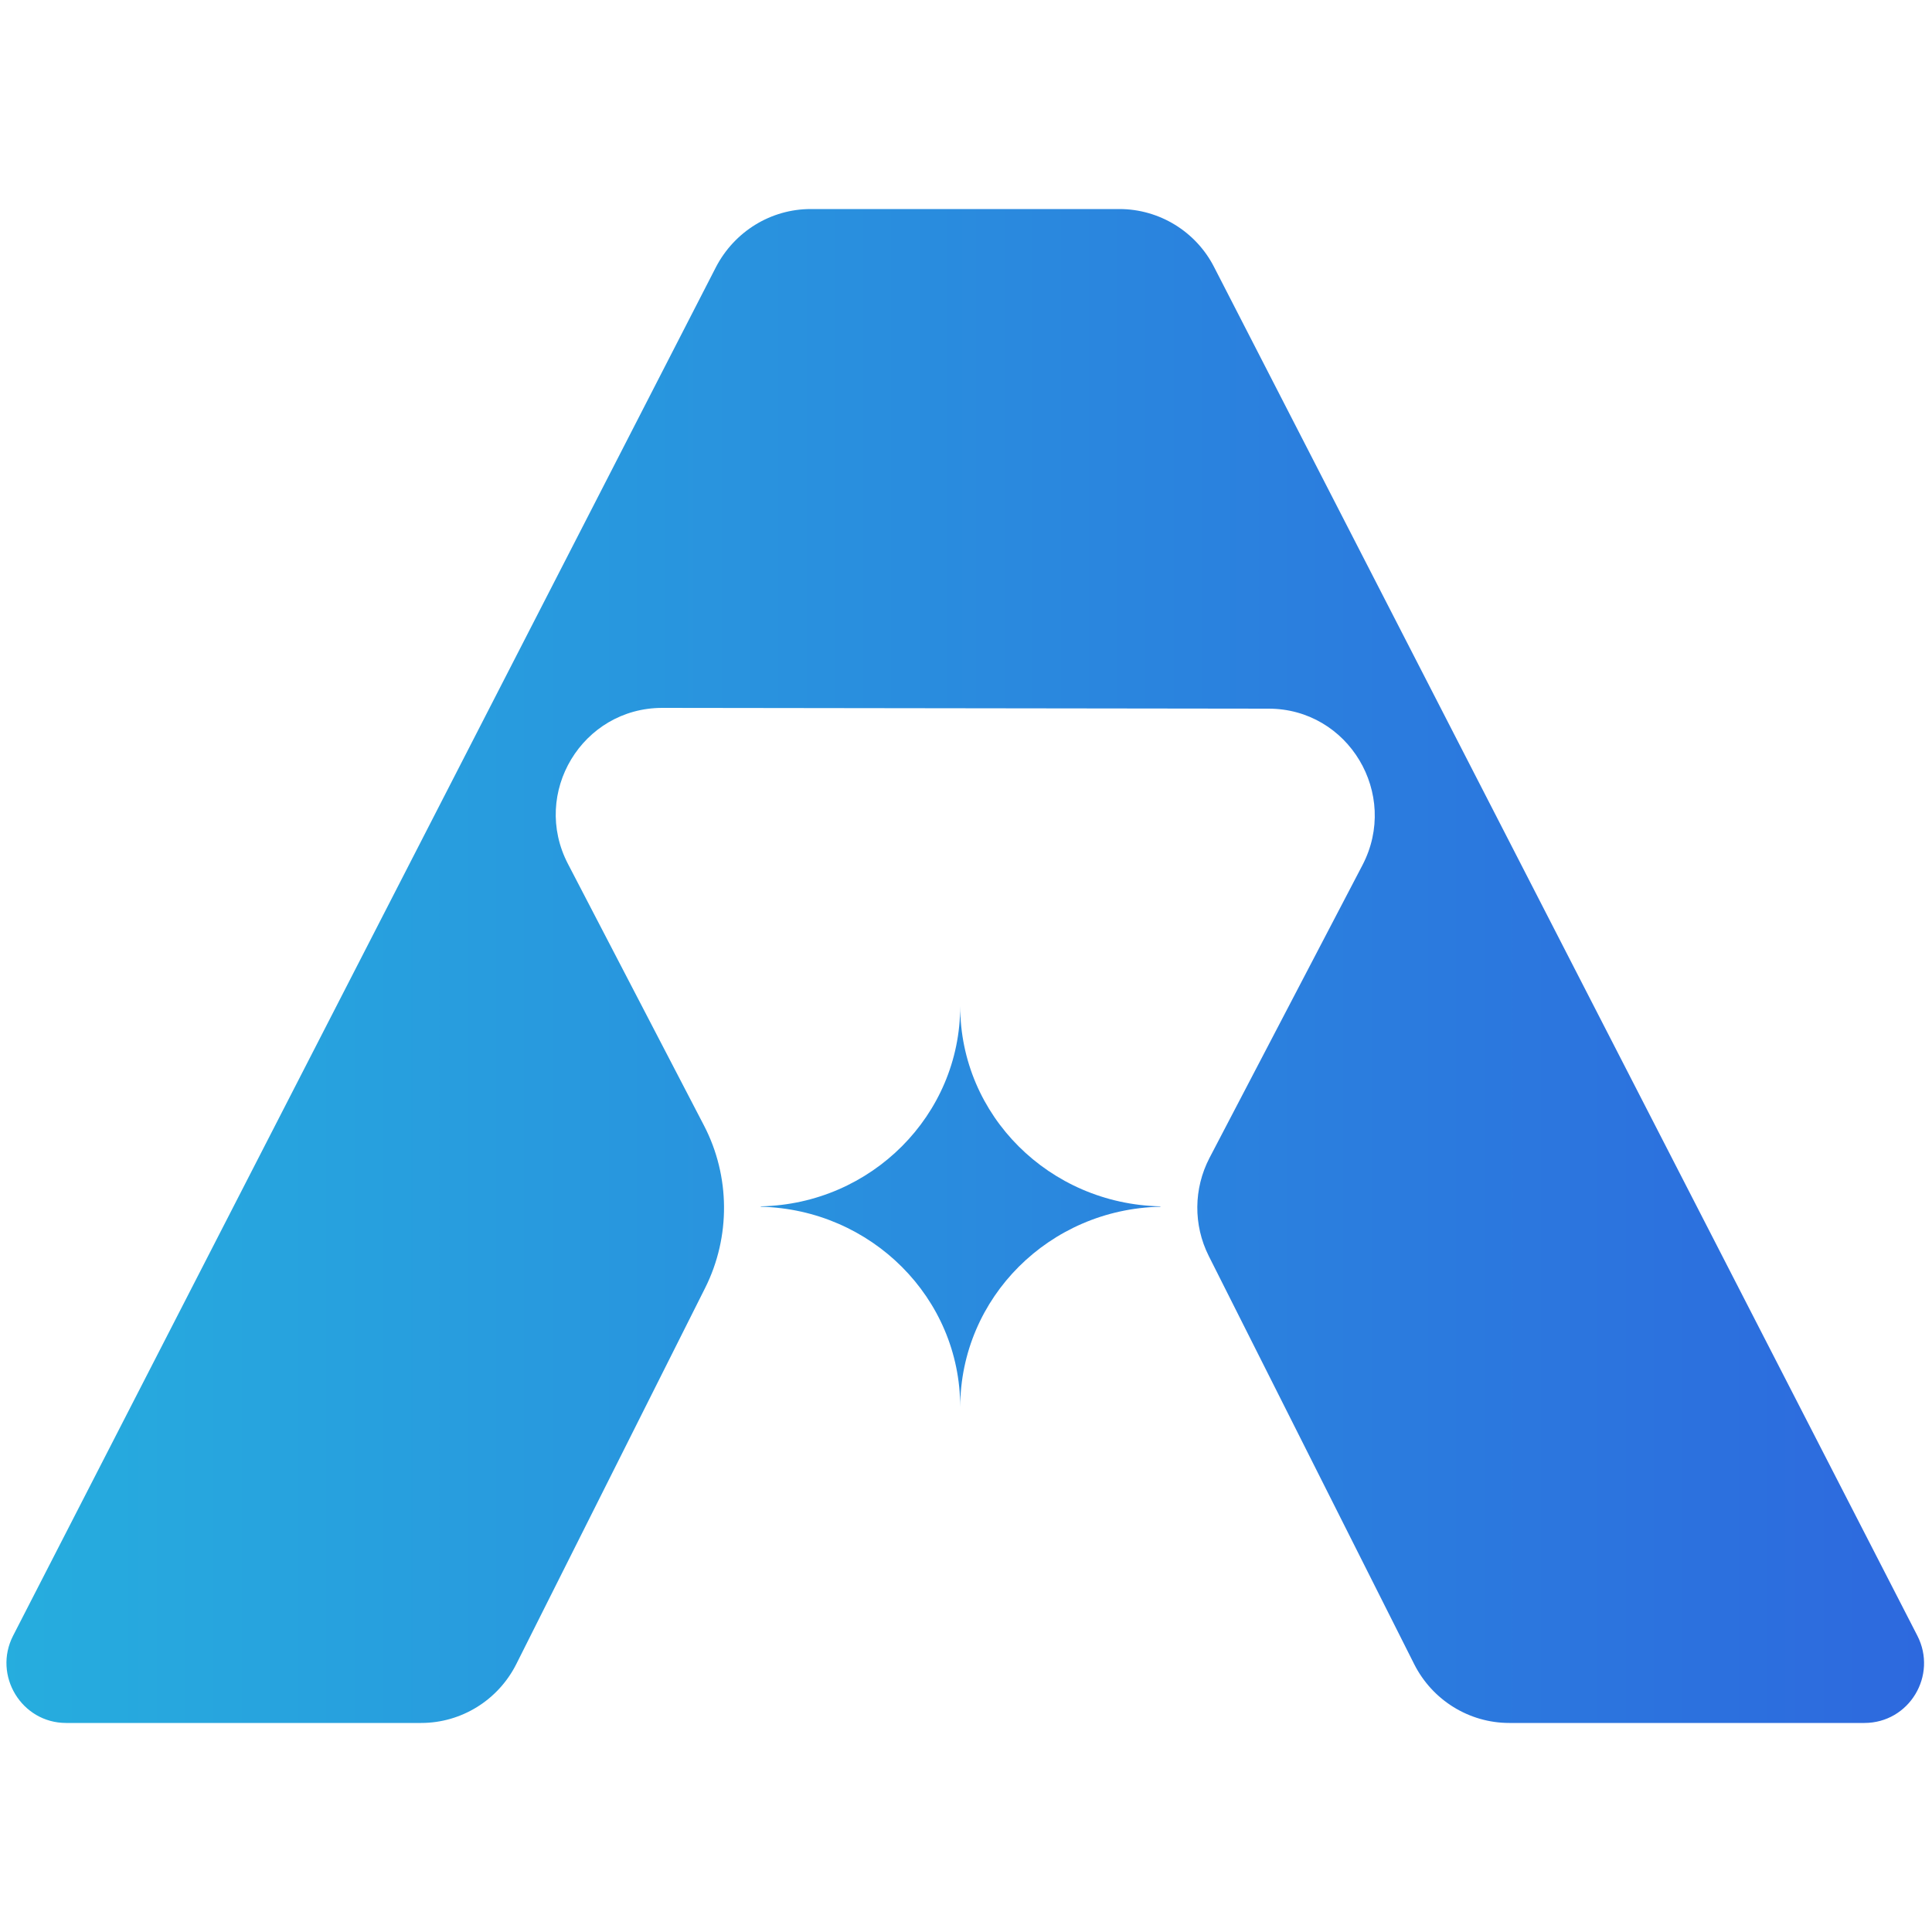 <?xml version="1.0" encoding="utf-8"?>
<!-- Generator: Adobe Illustrator 26.2.1, SVG Export Plug-In . SVG Version: 6.00 Build 0)  -->
<svg version="1.1" id="Layer_1" focusable="false" xmlns="http://www.w3.org/2000/svg" xmlns:xlink="http://www.w3.org/1999/xlink"
	 x="0px" y="0px" viewBox="0 0 500 500" style="enable-background:new 0 0 500 500;" xml:space="preserve">
<style type="text/css">
	.st0{fill:url(#SVGID_1_);}
	.st1{fill:url(#SVGID_00000059989808714514173540000004623260471421678737_);}
</style>
<linearGradient id="SVGID_1_" gradientUnits="userSpaceOnUse" x1="0.382" y1="312.223" x2="497.489" y2="312.223">
	<stop  offset="8.073434e-08" style="stop-color:#26ADDE"/>
	<stop  offset="1" style="stop-color:#2D69DE"/>
</linearGradient>
<path class="st0" d="M300.3,312.3v-0.1c-28.7-0.6-51.8-23.5-51.8-51.8c0,28.2-23,51.2-51.6,51.8v0.1c28.6,0.7,51.6,23.6,51.6,51.8
	C248.6,335.8,271.6,312.9,300.3,312.3z"/>
<linearGradient id="SVGID_00000047769639558112725870000007688808281627480730_" gradientUnits="userSpaceOnUse" x1="0.382" y1="249.999" x2="497.489" y2="249.999">
	<stop  offset="8.073434e-08" style="stop-color:#26ADDE"/>
	<stop  offset="1" style="stop-color:#2D69DE"/>
</linearGradient>
<path style="fill:url(#SVGID_00000047769639558112725870000007688808281627480730_);" d="M289.7,54.1h-79.9
	c-10.3,0-19.7,5.8-24.5,15L3.4,423.3c-5.3,10.3,2.2,22.6,13.7,22.6H109c10.4,0,19.9-5.9,24.6-15.2l48.9-97.4
	c6.6-13.2,6.5-28.9-0.3-42L147,223.6c-9.6-18.4,3.7-40.4,24.4-40.4l156.9,0.2c20.7,0,33.9,22.1,24.3,40.5l-39.6,75.8
	c-4.1,7.9-4.2,17.3-0.2,25.3L366,430.7c4.7,9.3,14.2,15.2,24.6,15.2h91.9c11.6,0,19-12.3,13.7-22.6l-182-354.2
	C309.5,59.9,300,54.1,289.7,54.1z"/>
</svg>
